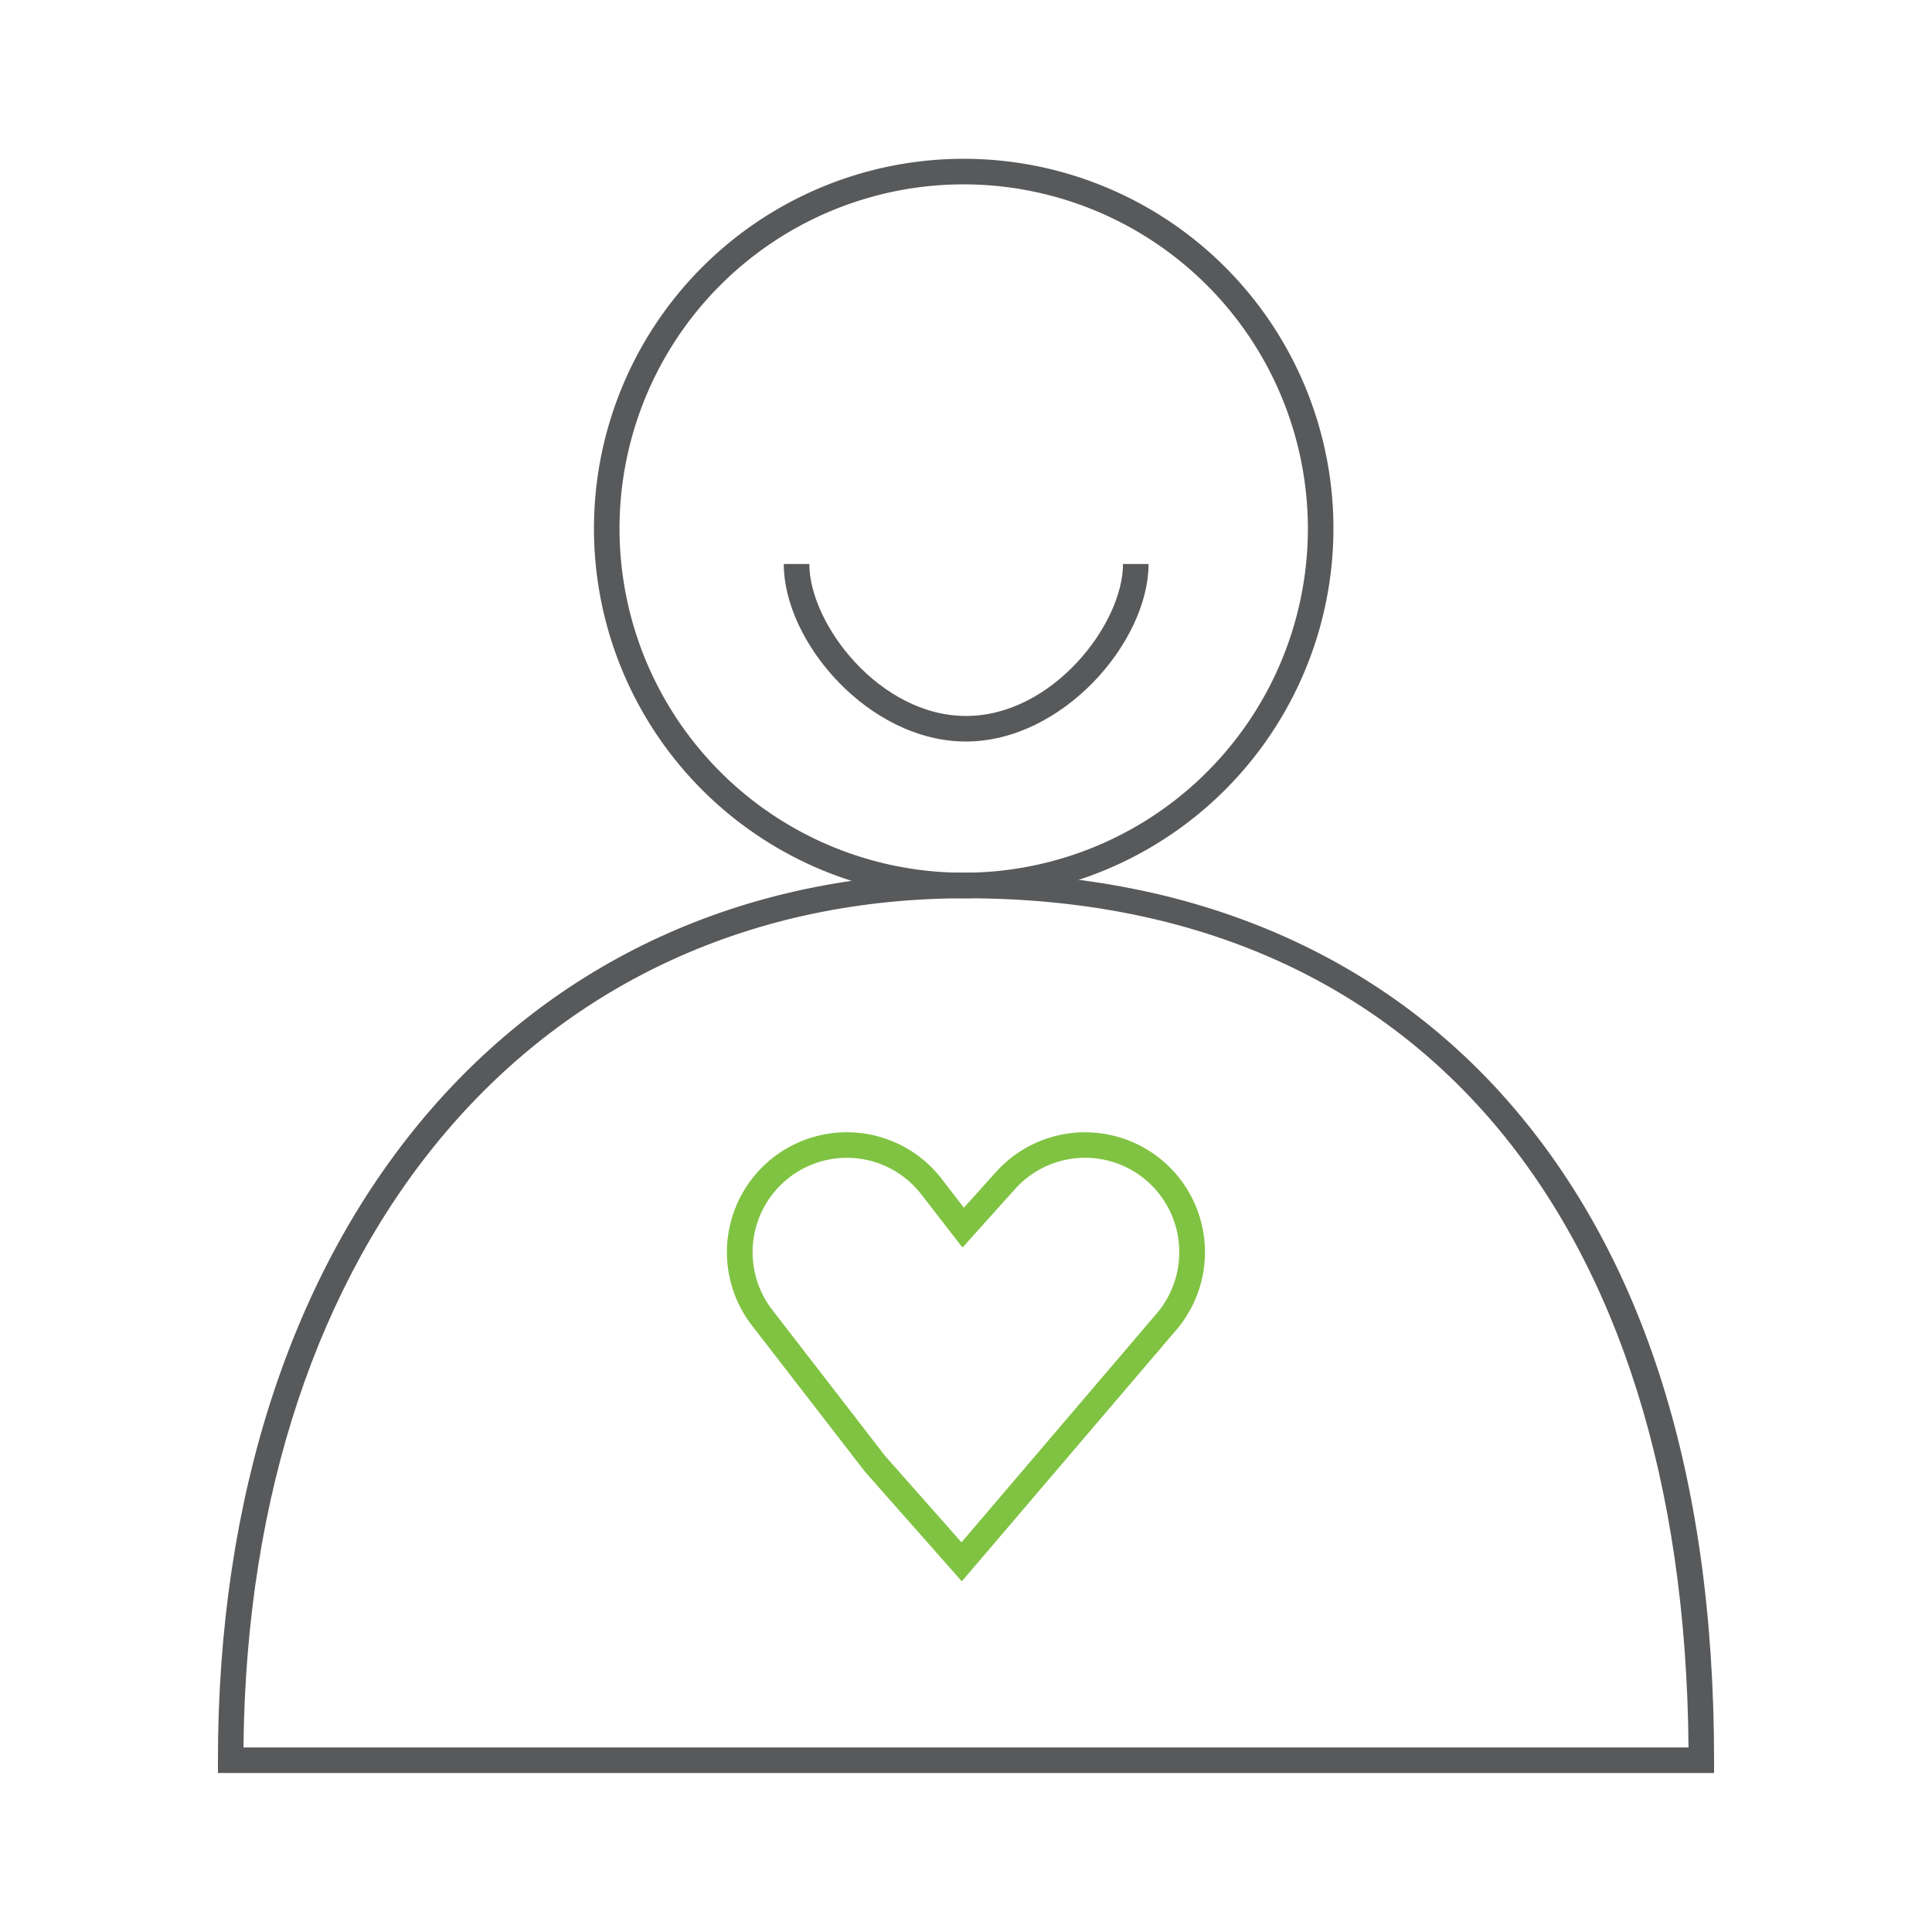 <svg id="icon" xmlns="http://www.w3.org/2000/svg" viewBox="0 0 113.39 113.39"><defs><style>.cls-1{fill:#58595b;}.cls-2{fill:#80c342;}</style></defs><path class="cls-1" d="M56.56,52.72A21.7,21.7,0,1,1,78.26,31,21.72,21.72,0,0,1,56.56,52.72Zm0-41.9A20.2,20.2,0,1,0,76.76,31,20.22,20.22,0,0,0,56.56,10.82Z"/><path class="cls-1" d="M100.6,104.06H12.79v-.75c0-31.16,17.64-52.09,43.9-52.09,12.67,0,23.41,4.35,31.07,12.58C96.28,73,100.6,86.25,100.6,103.31Zm-86.31-1.5H99.1C98.85,71.33,83,52.72,56.69,52.72,31.54,52.72,14.57,72.71,14.29,102.56Z"/><path class="cls-1" d="M56.69,43.52C51,43.52,46,37.69,46,33.1h1.5c0,3.52,4.12,8.92,9.2,8.92s9.21-5.4,9.21-8.92h1.5C67.4,37.69,62.36,43.52,56.69,43.52Z"/><path class="cls-2" d="M56.45,92.81l-5.68-6.43-6.64-8.59a7,7,0,1,1,11.14-8.6l1.3,1.69,1.88-2.09a7,7,0,0,1,10.47,9.4Zm-4.51-7.37,4.49,5.08L67.79,77.2a5.55,5.55,0,0,0-.41-7.83,5.52,5.52,0,0,0-7.81.42l-3.08,3.43-2.41-3.11a5.52,5.52,0,0,0-7.76-1,5.54,5.54,0,0,0-1,7.76Z"/></svg>